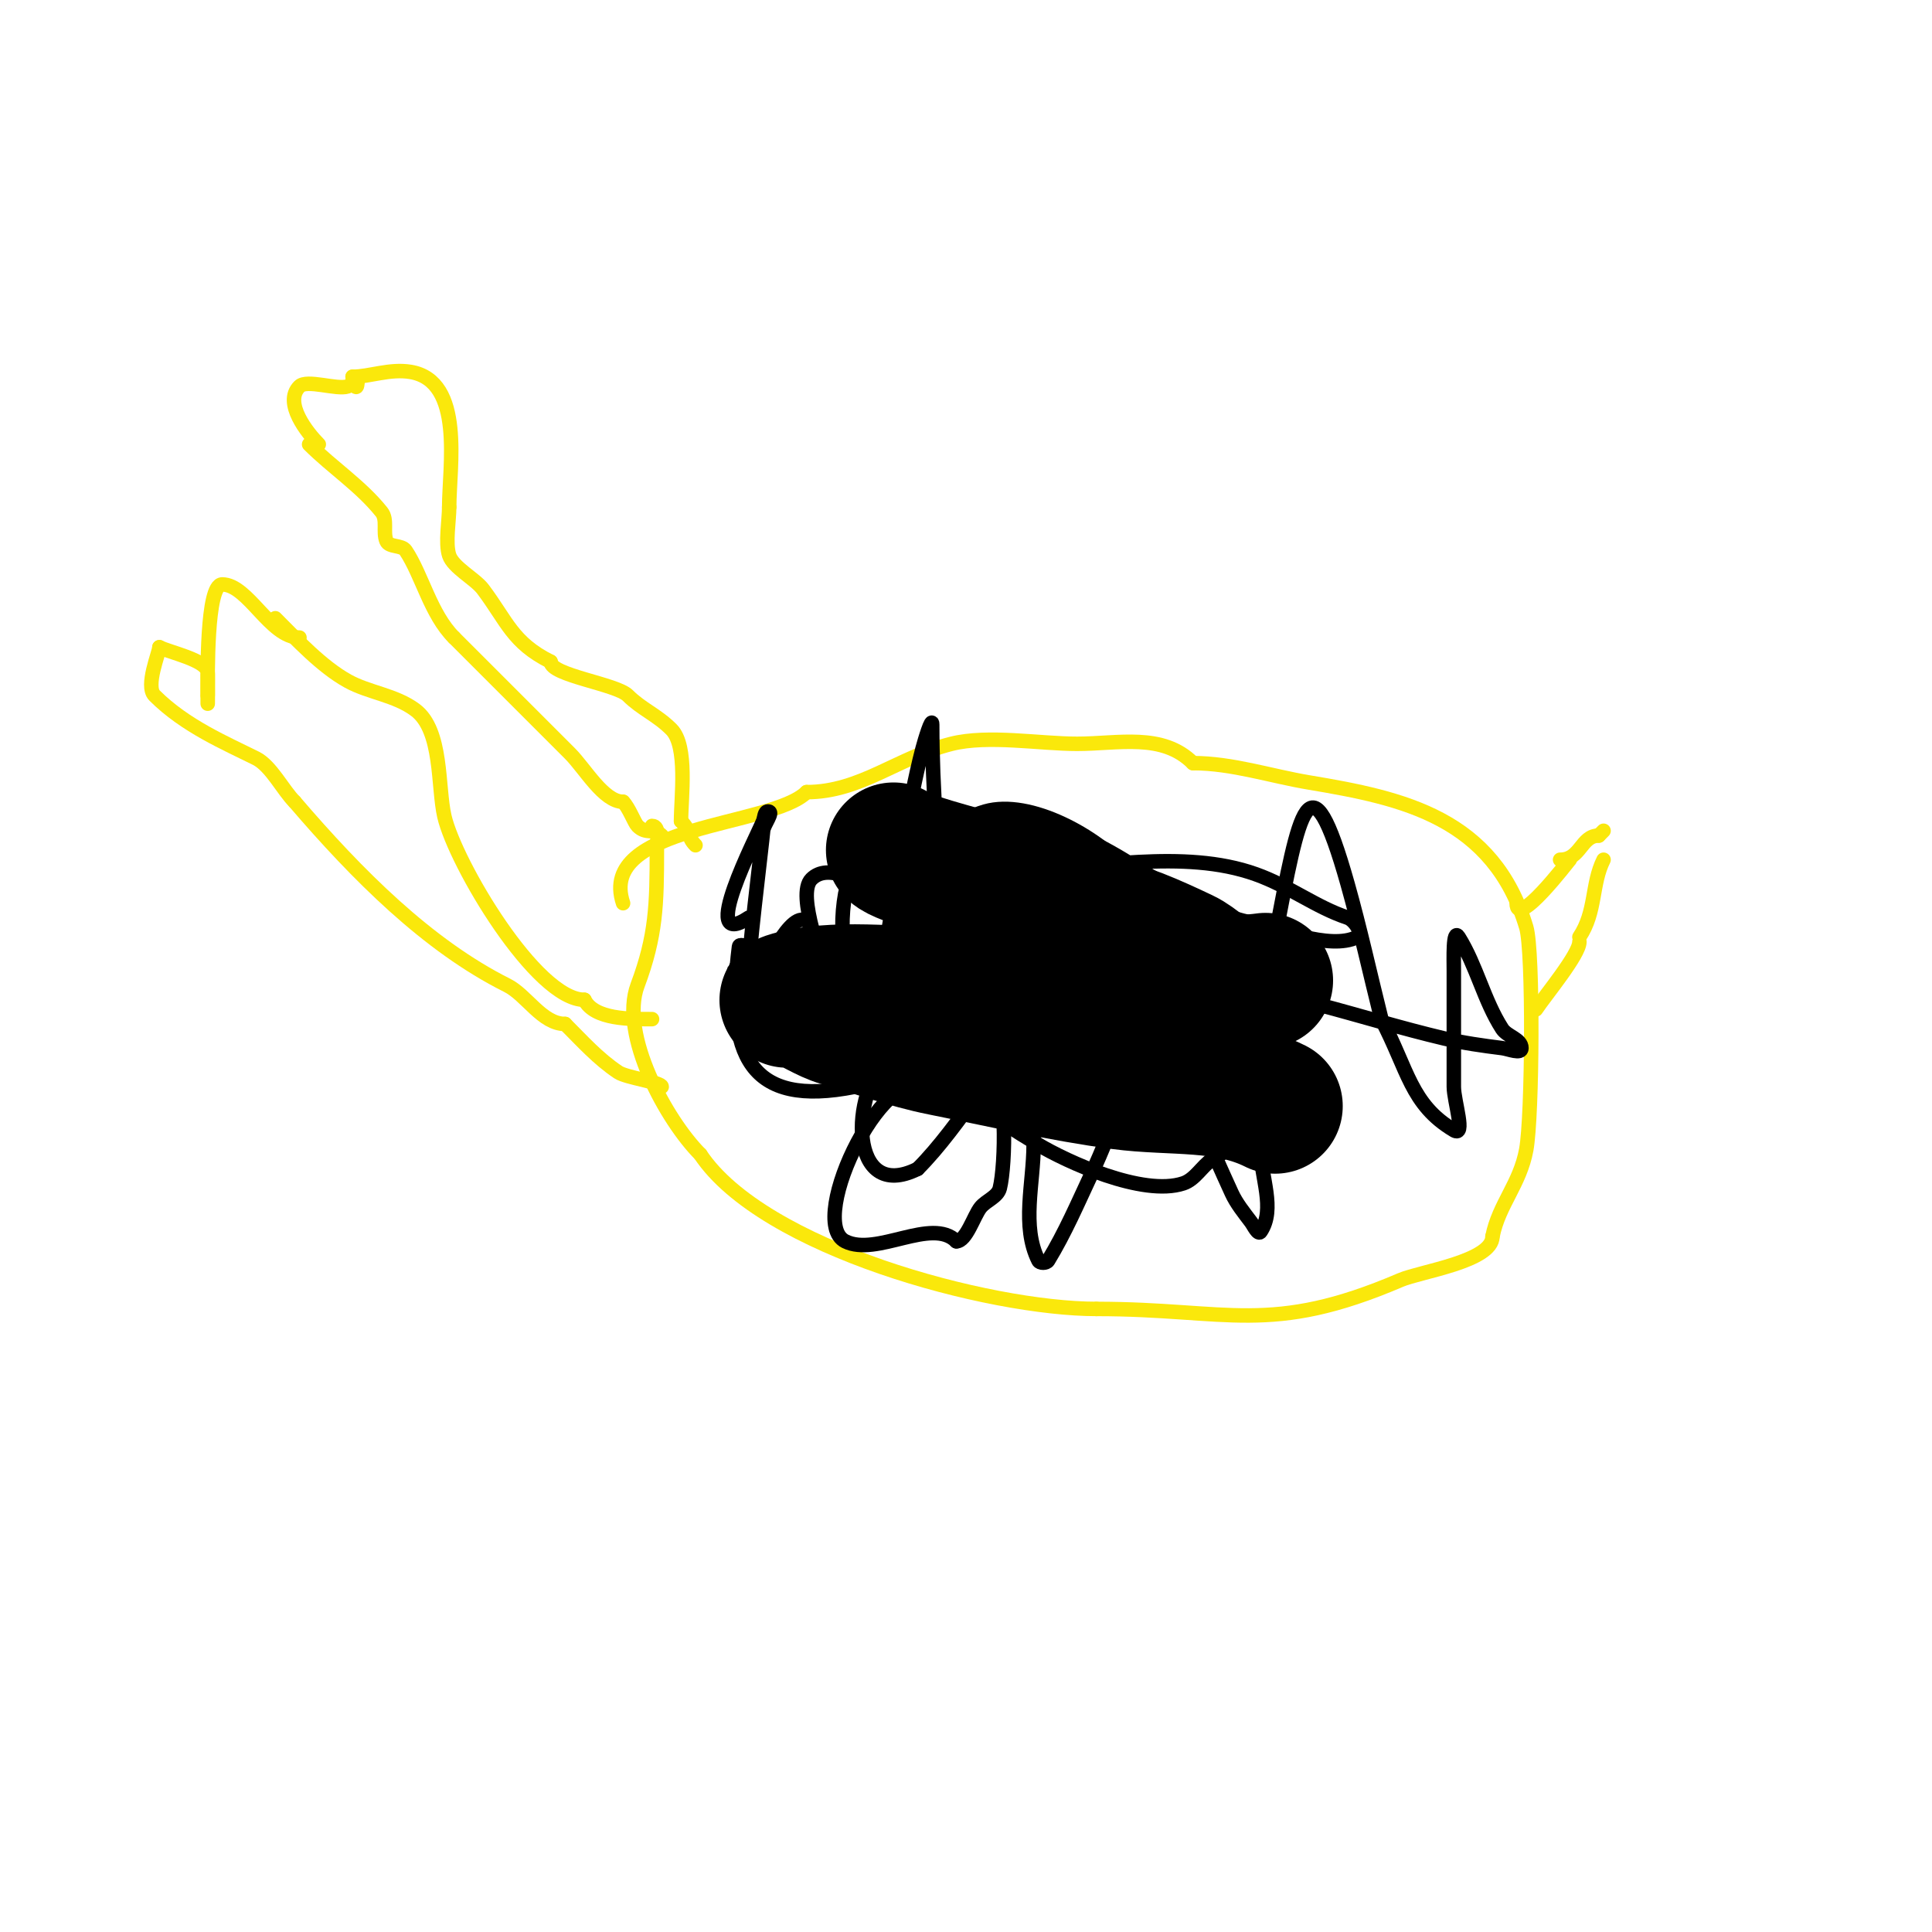 <svg viewBox='0 0 400 400' version='1.1' xmlns='http://www.w3.org/2000/svg' xmlns:xlink='http://www.w3.org/1999/xlink'><g fill='none' stroke='#fae80b' stroke-width='3' stroke-linecap='round' stroke-linejoin='round'><path d='M64,92c4.83,4.83 10.675,8.594 15,14c1.267,1.583 0.247,4.117 1,6c0.554,1.384 3.173,0.76 4,2c3.39,5.086 5.124,13.124 10,18'/><path d='M94,132c7.938,7.938 16.015,16.015 24,24c3.107,3.107 6.97,10 11,10'/><path d='M129,166c1.229,1.229 2.35,4.35 3,5c1.879,1.879 3.326,0.326 5,2'/><path d='M57,128c4.489,4.489 9.578,9.988 15,13c4.348,2.416 9.865,2.899 14,6c5.633,4.225 4.597,15.92 6,22c2.254,9.766 18.996,38 29,38'/><path d='M121,207c2.05,4.099 9.476,4 14,4'/><path d='M135,171c1.7,0 1,3.3 1,5c0,11.238 -0.157,17.752 -4,28c-3.816,10.177 6.001,28.001 13,35'/><path d='M145,239c13.007,19.51 59.733,32 82,32'/><path d='M227,271c27.36,0 35.908,5.611 63,-6c4.088,-1.752 19,-3.827 19,-9'/><path d='M309,256c1.337,-6.684 5.699,-10.846 7,-18c1.269,-6.98 1.486,-41.046 0,-46c-6.81,-22.7 -25.404,-26.734 -45,-30c-7.874,-1.312 -15.86,-4 -24,-4'/><path d='M247,158c-6.337,-6.337 -15.451,-4 -24,-4c-7.75,0 -18.392,-1.902 -26,0c-11.093,2.773 -18.833,10 -30,10'/><path d='M167,164c-7.257,7.257 -43.454,6.638 -38,23'/><path d='M314,187c0,5.389 10.628,-8.628 11,-9'/><path d='M318,209c1.967,-2.951 9,-11.386 9,-14'/><path d='M62,132c-6.106,0 -10.622,-11 -16,-11c-3.298,0 -3,19.194 -3,23'/><path d='M43,144c0,5.74 0.07,-4.719 0,-5c-0.603,-2.413 -7.84,-3.92 -10,-5'/><path d='M33,134c0,1.056 -2.975,8.025 -1,10c6.359,6.359 14.805,9.903 21,13c3.124,1.562 5.581,6.581 8,9'/><path d='M61,166c12.93,15.085 27.517,29.759 44,38c4.047,2.024 7.198,8 12,8'/><path d='M117,212c3.535,3.535 6.809,7.206 11,10c1.728,1.152 9,2.077 9,3'/><path d='M66,92c-2.321,-2.321 -7.382,-8.618 -4,-12c1.523,-1.523 7.735,0.755 10,0c0.707,-0.236 2,-1.745 2,-1'/><path d='M74,79c0,2.438 -1,0.327 -1,-1'/><path d='M73,78c3.561,0 7.709,-1.715 12,-1c11.203,1.867 8,19.685 8,28'/><path d='M93,105c0,2.677 -0.847,7.46 0,10c0.842,2.526 5.381,4.842 7,7c4.974,6.632 6.075,11.038 14,15'/><path d='M114,137c0,2.829 13.604,4.604 16,7c2.802,2.802 5.988,3.988 9,7c3.445,3.445 2,14.14 2,19'/><path d='M141,170c2.195,2.195 1.183,3.183 3,5'/><path d='M323,178c4.296,0 4.298,-5 8,-5'/><path d='M331,173l1,-1'/><path d='M327,194c3.503,-5.255 2.465,-10.929 5,-16'/></g>
<g fill='none' stroke='#000000' stroke-width='3' stroke-linecap='round' stroke-linejoin='round'><path d='M155,190c-10.772,7.181 1.797,-16.993 3,-20c0.277,-0.692 0.255,-2 1,-2c1.374,0 -0.886,2.63 -1,4c-0.222,2.658 -3.45,28.65 -3,30c0.211,0.632 1.529,0.471 2,0c1.597,-1.597 7.83,-16.339 11,-10'/><path d='M168,192c0,5.333 -0.409,10.682 0,16c0.261,3.389 1.236,6.688 2,10c0.27,1.171 1.15,3.85 2,3c11.407,-11.407 12.142,-32.351 15,-47c1.239,-6.352 2.366,-12.737 4,-19c0.453,-1.737 2,-6.795 2,-5c0,13.593 1.264,26.393 2,40c0.423,7.832 -1.69,20.551 0,29c0.185,0.924 1.578,-1.157 2,-2c2,-4 4.149,-7.929 6,-12c1.417,-3.117 7.155,-18.043 8,-21c1.626,-5.69 3,-22.024 3,-3'/><path d='M214,181c0,18.667 0,37.333 0,56c0,8.007 -2.581,16.838 1,24c0.298,0.596 1.652,0.569 2,0c3.498,-5.724 6.153,-11.926 9,-18c4.442,-9.477 7.431,-18.803 9,-29c0.348,-2.264 -1.819,-14.181 0,-16c2.172,-2.172 3.719,1.878 4,3c1.412,5.648 2.088,11.502 4,17c3.437,9.881 7.651,19.485 12,29c0.999,2.186 2.558,4.077 4,6c0.566,0.754 1.477,2.784 2,2c3.143,-4.715 0,-11.333 0,-17c0,-18.579 -0.755,-24.393 3,-44c5.054,-26.394 7.122,-38.932 15,-11c2.612,9.259 4.667,18.667 7,28'/><path d='M286,211c5.532,10.51 6.04,17.624 15,23c2.572,1.543 0,-6 0,-9c0,-8 0,-16 0,-24c0,-2.357 -0.249,-8.999 1,-7c3.714,5.943 5.21,13.105 9,19c1.02,1.586 4,2.114 4,4c0,1.333 -2.677,0.165 -4,0c-4.024,-0.503 -8.054,-1.065 -12,-2c-8.734,-2.068 -17.324,-4.703 -26,-7c-2.057,-0.544 -20.218,-5.668 -22,-5c-2.606,0.977 -6.08,6.016 -10,3c-3.384,-2.603 -5.333,-6.667 -8,-10'/><path d='M233,196c-3.333,-4 -6.13,-8.517 -10,-12c-4.372,-3.935 -12.762,-7.857 -14,-6c-1.699,2.548 -2.501,11 2,11c0.598,0 2,0.236 2,-1c0,-3 -6,0 -9,0c-2,0 -4,0 -6,0c-9.338,0 -11,4.395 -11,13'/><path d='M187,201c1.997,1.331 3.947,3.316 6,4c8.403,2.801 7.267,-2.365 1,-9c-0.798,-0.845 -19.401,-20.599 -26,-14c-3.285,3.285 2.692,17.301 3,21c0.221,2.657 -1.372,5.713 0,8c2.232,3.72 10.858,6.284 13,2'/><path d='M184,213c-1,-2 -1.162,-4.727 -3,-6c-2.861,-1.981 -6.92,-1.379 -10,-3c-3.363,-1.77 -5.601,-5.3 -9,-7c-2.108,-1.054 -4.661,-0.708 -7,-1c-0.662,-0.083 -1.917,-0.662 -2,0c-2.805,22.441 2.055,33.389 24,29c3.607,-0.721 4.251,-9.747 3,-12c-0.068,-0.122 -11.916,-7.168 -12,-7c-1.193,2.385 0,5.333 0,8'/><path d='M168,214c0,10.83 5.732,10.146 15,12c1.8,0.36 4.16,0 6,0c1.333,0 4.943,0.943 4,0c-8.949,-8.949 -26.345,26.827 -18,31c6.484,3.242 17.903,-5.097 23,0'/><path d='M198,257c2.063,0 3.639,-5.299 5,-7c1.178,-1.472 3.543,-2.171 4,-4c1.205,-4.821 1.636,-22.546 -2,-24c-2.373,-0.949 -18.142,-5.501 -21,-3c-8.022,7.019 -8.378,30.189 6,23'/><path d='M190,242c9.008,-9.008 16.74,-23.402 26,-32c2.185,-2.029 5.892,-1.892 8,-4c2.108,-2.108 2.826,-5.26 4,-8c2.453,-5.724 9.053,-13.272 5,-18c-5.778,-6.741 -19.737,-14.647 -29,-12c-5.778,1.651 -10.509,6.008 -15,10c-1.246,1.107 -5.644,2.726 -4,3c7.585,1.264 19.059,-1 26,-1'/><path d='M211,180c15.686,0 33.888,-4.397 49,1c7.077,2.528 12.366,6.789 19,9c1.414,0.471 3.333,3.333 2,4c-5.717,2.859 -16.954,-1.991 -22,-3c-17.834,-3.567 -30.672,-21 -50,-21'/><path d='M209,170c-5.115,0 -33.115,10.131 -34,15c-3.363,18.495 8.104,38.276 27,43c10.987,2.747 18.755,-12.755 25,-19c5.078,-5.078 14.502,-8.827 12,-18c-4.011,-14.708 -19.801,-16.934 -32,-21'/><path d='M207,170c-10.957,0 -16,17.467 -16,27c0,21.975 3.498,27.699 24,40c5.657,3.394 21.581,10.806 30,8c2.47,-0.823 3.834,-3.556 6,-5c3.43,-2.287 7.981,-3.961 10,-8c1.159,-2.318 0,-9.173 0,-12'/><path d='M188,197c3.068,-3.068 8.262,1.947 11,4c1.447,1.086 4,-1.693 4,1'/><path d='M181,203c-4.235,0 12,-1.38 12,2'/></g>
<g fill='none' stroke='#000000' stroke-width='28' stroke-linecap='round' stroke-linejoin='round'><path d='M264,229c-10.229,-5.115 -21.155,-3.554 -32,-5c-12.192,-1.626 -25.176,-4.635 -37,-7c-7.293,-1.459 -13.752,-3.929 -21,-6c-3.106,-0.887 -5.884,-2.961 -9,-4c-0.632,-0.211 -2.632,0.211 -2,0c8.876,-2.959 23.673,-1 32,-1c11.333,0 22.667,0 34,0'/><path d='M229,206c5.333,0 10.672,0.232 16,0c2.252,-0.098 17,-3 17,-3c0,0 -6.137,0.895 -9,0c-3.002,-0.938 -5.158,-3.654 -8,-5c-6.1,-2.889 -12.366,-5.756 -19,-7c-7.183,-1.347 -22.192,1.808 -28,-4c-0.471,-0.471 1.333,0 2,0c2.333,0 4.667,0 7,0'/><path d='M207,187c22.7,0 -18.511,-7.511 -22,-11'/></g>
</svg>